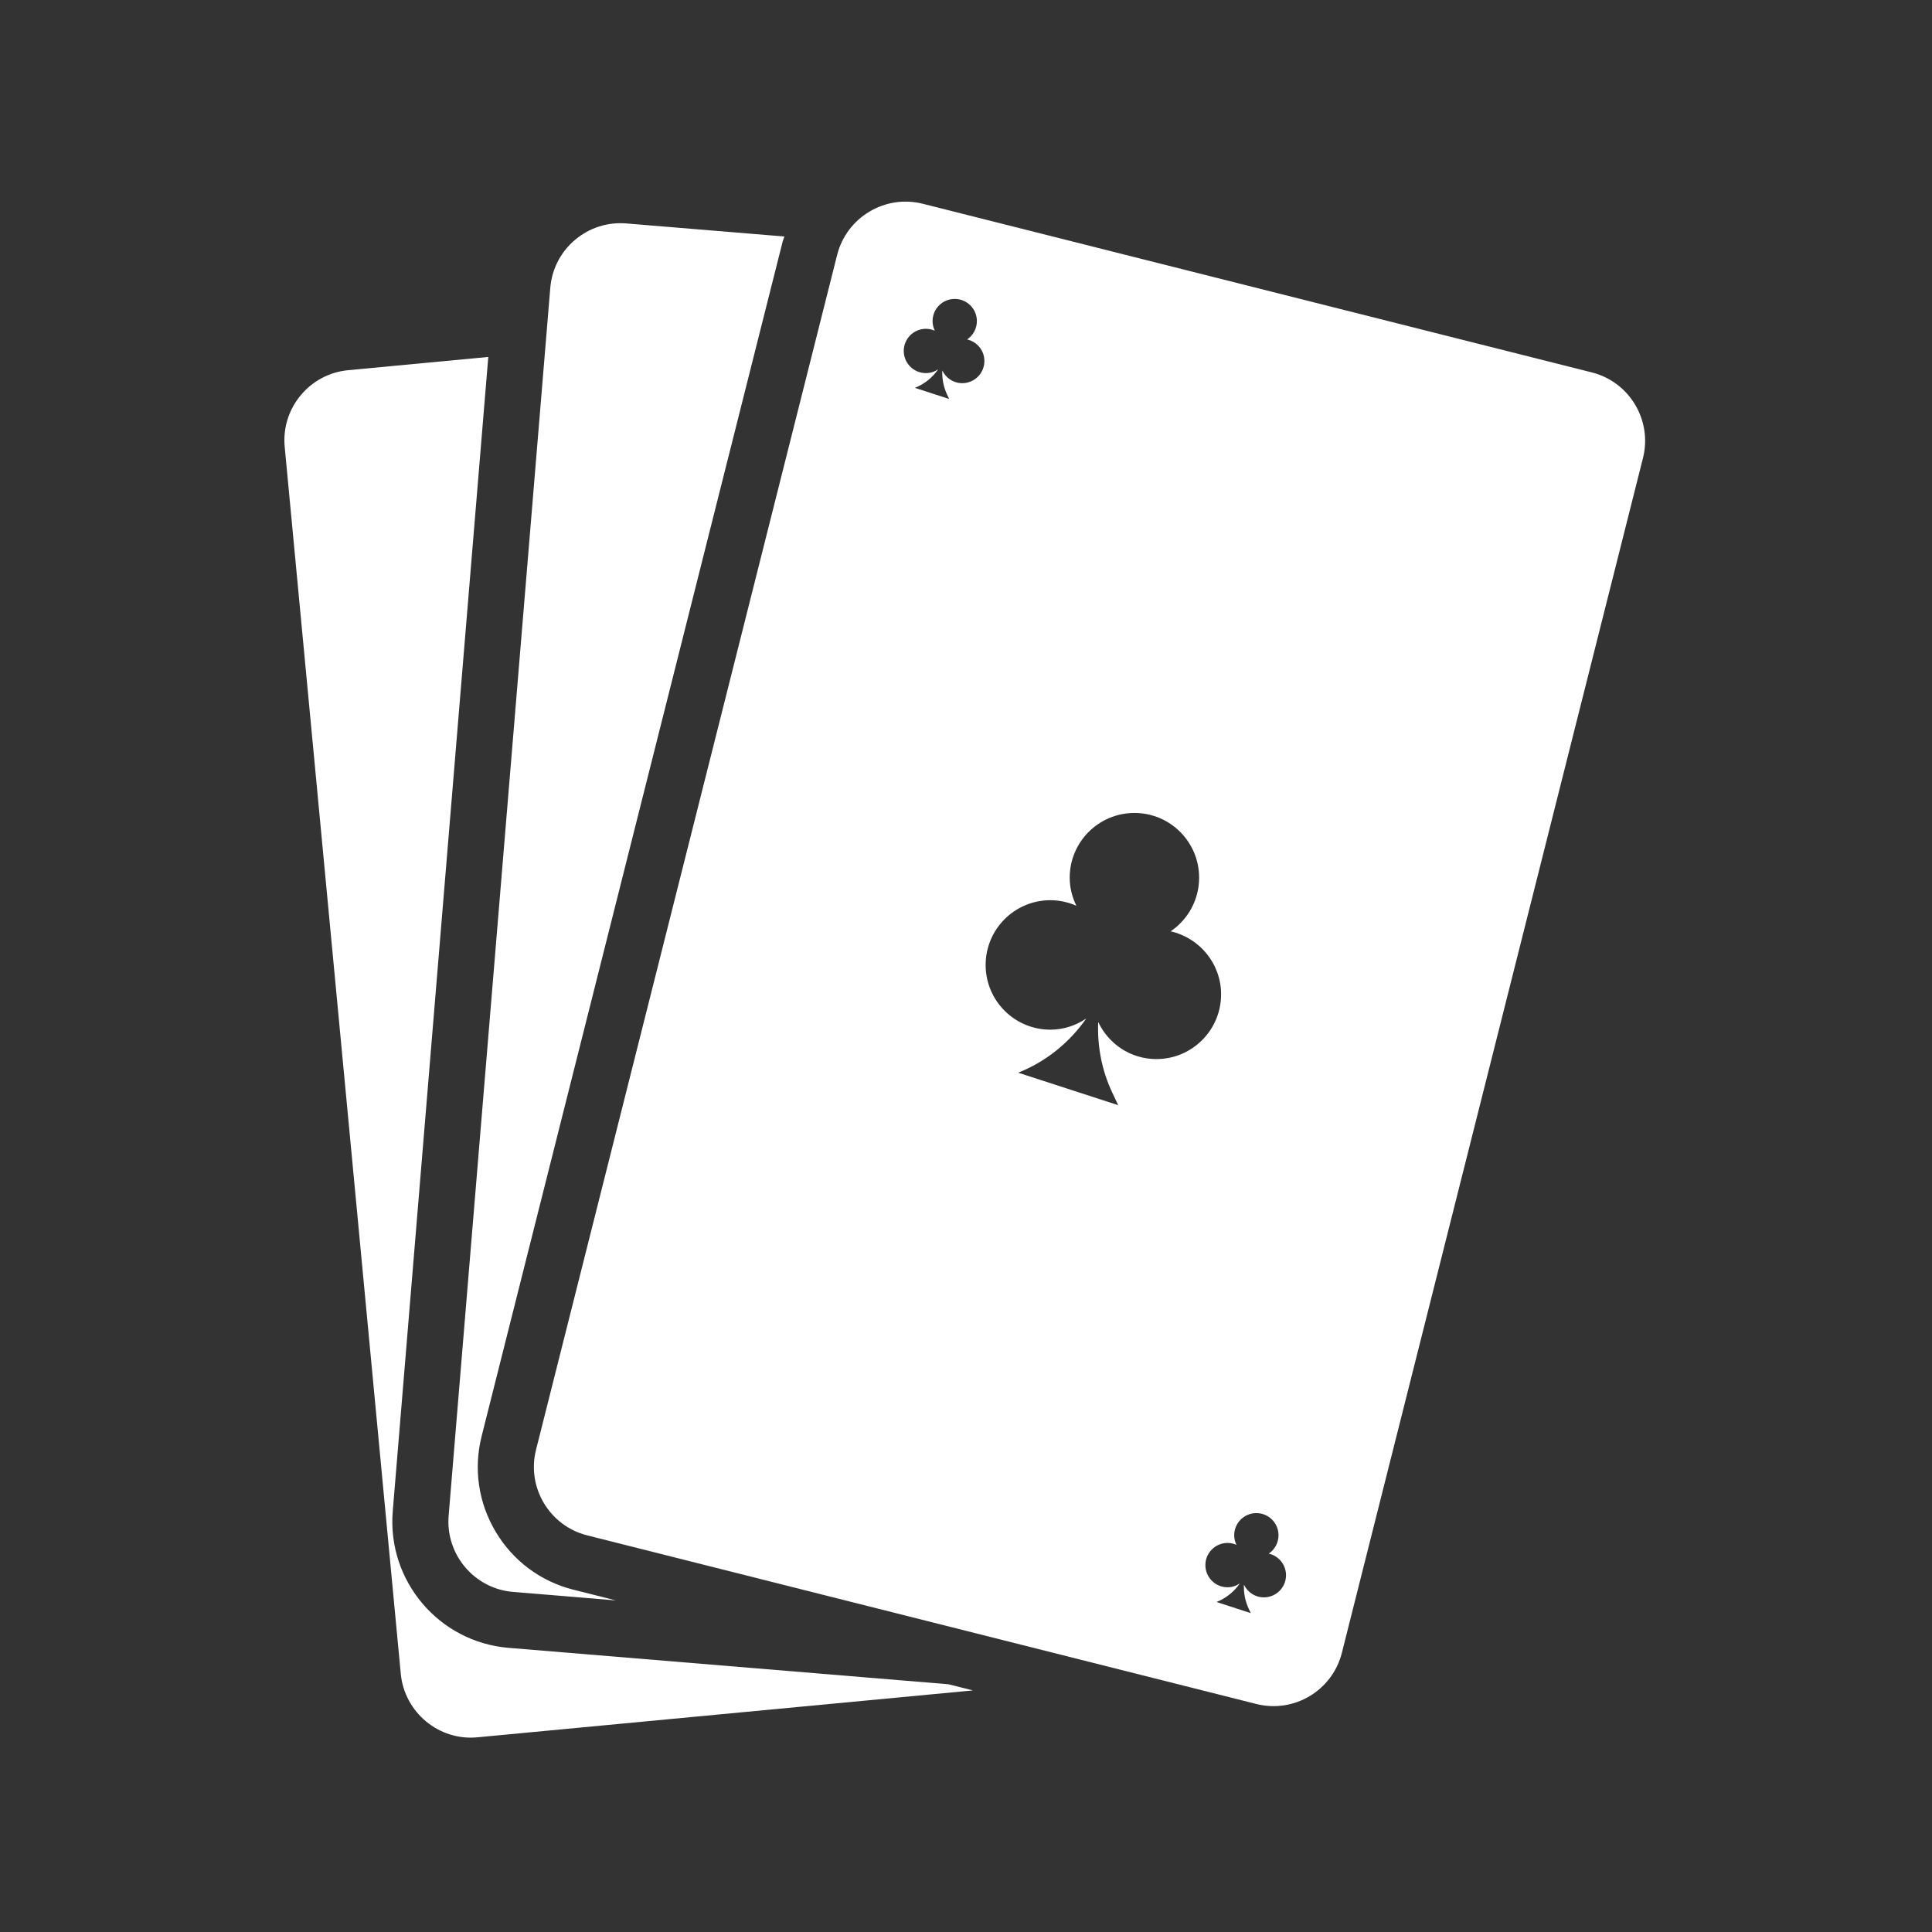 <svg xmlns="http://www.w3.org/2000/svg" xmlns:xlink="http://www.w3.org/1999/xlink" width="500" zoomAndPan="magnify" viewBox="0 0 375 375" height="500" preserveAspectRatio="xMidYMid meet" version="1.0"><rect x="0" y="0" width="375" height="375" fill="#333333" stroke="none"/><defs><clipPath id="099288e651"><path d="M 55 69 L 189 69 L 189 337.5 L 55 337.5 Z M 55 69 " clip-rule="nonzero"/></clipPath></defs><path fill="#ffffff" d="M 99.598 308.992 L 119.547 310.641 L 111.32 308.566 C 104.953 306.965 99.59 302.977 96.227 297.34 C 92.855 291.703 91.887 285.094 93.492 278.73 L 151.93 46.82 C 152.012 46.5 152.168 46.223 152.262 45.906 L 121.582 43.371 C 117.922 43.07 114.391 44.207 111.602 46.566 C 108.809 48.93 107.109 52.238 106.809 55.883 L 87.078 294.227 C 86.465 301.738 92.07 308.371 99.598 308.992 Z M 99.598 308.992 " fill-opacity="1" fill-rule="nonzero"/><g clip-path="url(#099288e651)"><path fill="#ffffff" d="M 92.703 337.207 L 188.84 328.109 L 184.102 326.914 L 98.699 319.844 C 85.195 318.723 75.113 306.824 76.234 293.32 L 94.777 69.281 L 67.598 71.852 C 63.961 72.191 60.672 73.938 58.344 76.75 C 56.012 79.57 54.918 83.125 55.262 86.762 L 77.789 324.859 C 78.5 332.383 85.211 337.953 92.703 337.207 Z M 92.703 337.207 " fill-opacity="1" fill-rule="nonzero"/></g><path fill="#ffffff" d="M 104.043 281.395 C 102.199 288.711 106.652 296.168 113.969 298.012 L 243.84 330.738 C 251.176 332.594 258.613 328.129 260.457 320.812 L 318.902 88.902 C 320.746 81.586 316.293 74.133 308.977 72.285 L 179.109 39.551 C 171.805 37.707 164.332 42.16 162.488 49.484 Z M 239.555 297.992 C 239.555 295.621 241.484 293.691 243.859 293.691 C 246.23 293.691 248.16 295.621 248.16 297.992 C 248.16 299.48 247.406 300.785 246.266 301.559 C 248.18 301.988 249.617 303.699 249.617 305.746 C 249.617 308.121 247.691 310.047 245.316 310.047 C 243.602 310.047 242.137 309.035 241.445 307.582 C 241.379 309.199 241.691 310.805 242.383 312.27 L 242.781 313.109 L 236.125 310.945 C 237.973 310.219 239.535 308.953 240.652 307.344 C 239.969 307.805 239.152 308.09 238.266 308.09 C 235.891 308.09 233.965 306.16 233.965 303.785 C 233.965 301.414 235.891 299.484 238.266 299.484 C 238.883 299.484 239.465 299.621 239.996 299.855 C 239.727 299.293 239.555 298.668 239.555 297.992 Z M 203.871 174.73 C 205.668 174.73 207.371 175.125 208.918 175.805 C 208.117 174.148 207.629 172.316 207.629 170.355 C 207.629 163.418 213.254 157.793 220.191 157.793 C 227.125 157.793 232.75 163.418 232.75 170.355 C 232.75 174.688 230.555 178.512 227.215 180.77 C 232.816 182.035 237.012 187.02 237.012 193.004 C 237.012 199.941 231.391 205.566 224.453 205.566 C 219.445 205.566 215.16 202.613 213.156 198.367 C 212.965 203.082 213.863 207.785 215.887 212.066 L 217.047 214.516 L 197.621 208.207 C 203.012 206.078 207.574 202.379 210.84 197.688 C 208.848 199.039 206.465 199.859 203.871 199.859 C 196.938 199.859 191.312 194.234 191.312 187.297 C 191.312 180.363 196.938 174.73 203.871 174.73 Z M 179.719 63.82 C 180.336 63.82 180.918 63.957 181.449 64.191 C 181.18 63.625 181.012 62.996 181.012 62.32 C 181.012 59.949 182.938 58.02 185.312 58.02 C 187.684 58.02 189.613 59.949 189.613 62.32 C 189.613 63.809 188.859 65.117 187.719 65.887 C 189.633 66.32 191.07 68.027 191.07 70.074 C 191.07 72.449 189.145 74.375 186.77 74.375 C 185.055 74.375 183.59 73.363 182.898 71.91 C 182.832 73.527 183.145 75.133 183.836 76.602 L 184.234 77.441 L 177.578 75.281 C 179.426 74.551 180.988 73.289 182.105 71.676 C 181.422 72.141 180.605 72.422 179.719 72.422 C 177.348 72.422 175.418 70.496 175.418 68.121 C 175.418 65.746 177.348 63.82 179.719 63.82 Z M 179.719 63.82 " fill-opacity="1" fill-rule="nonzero"/></svg>